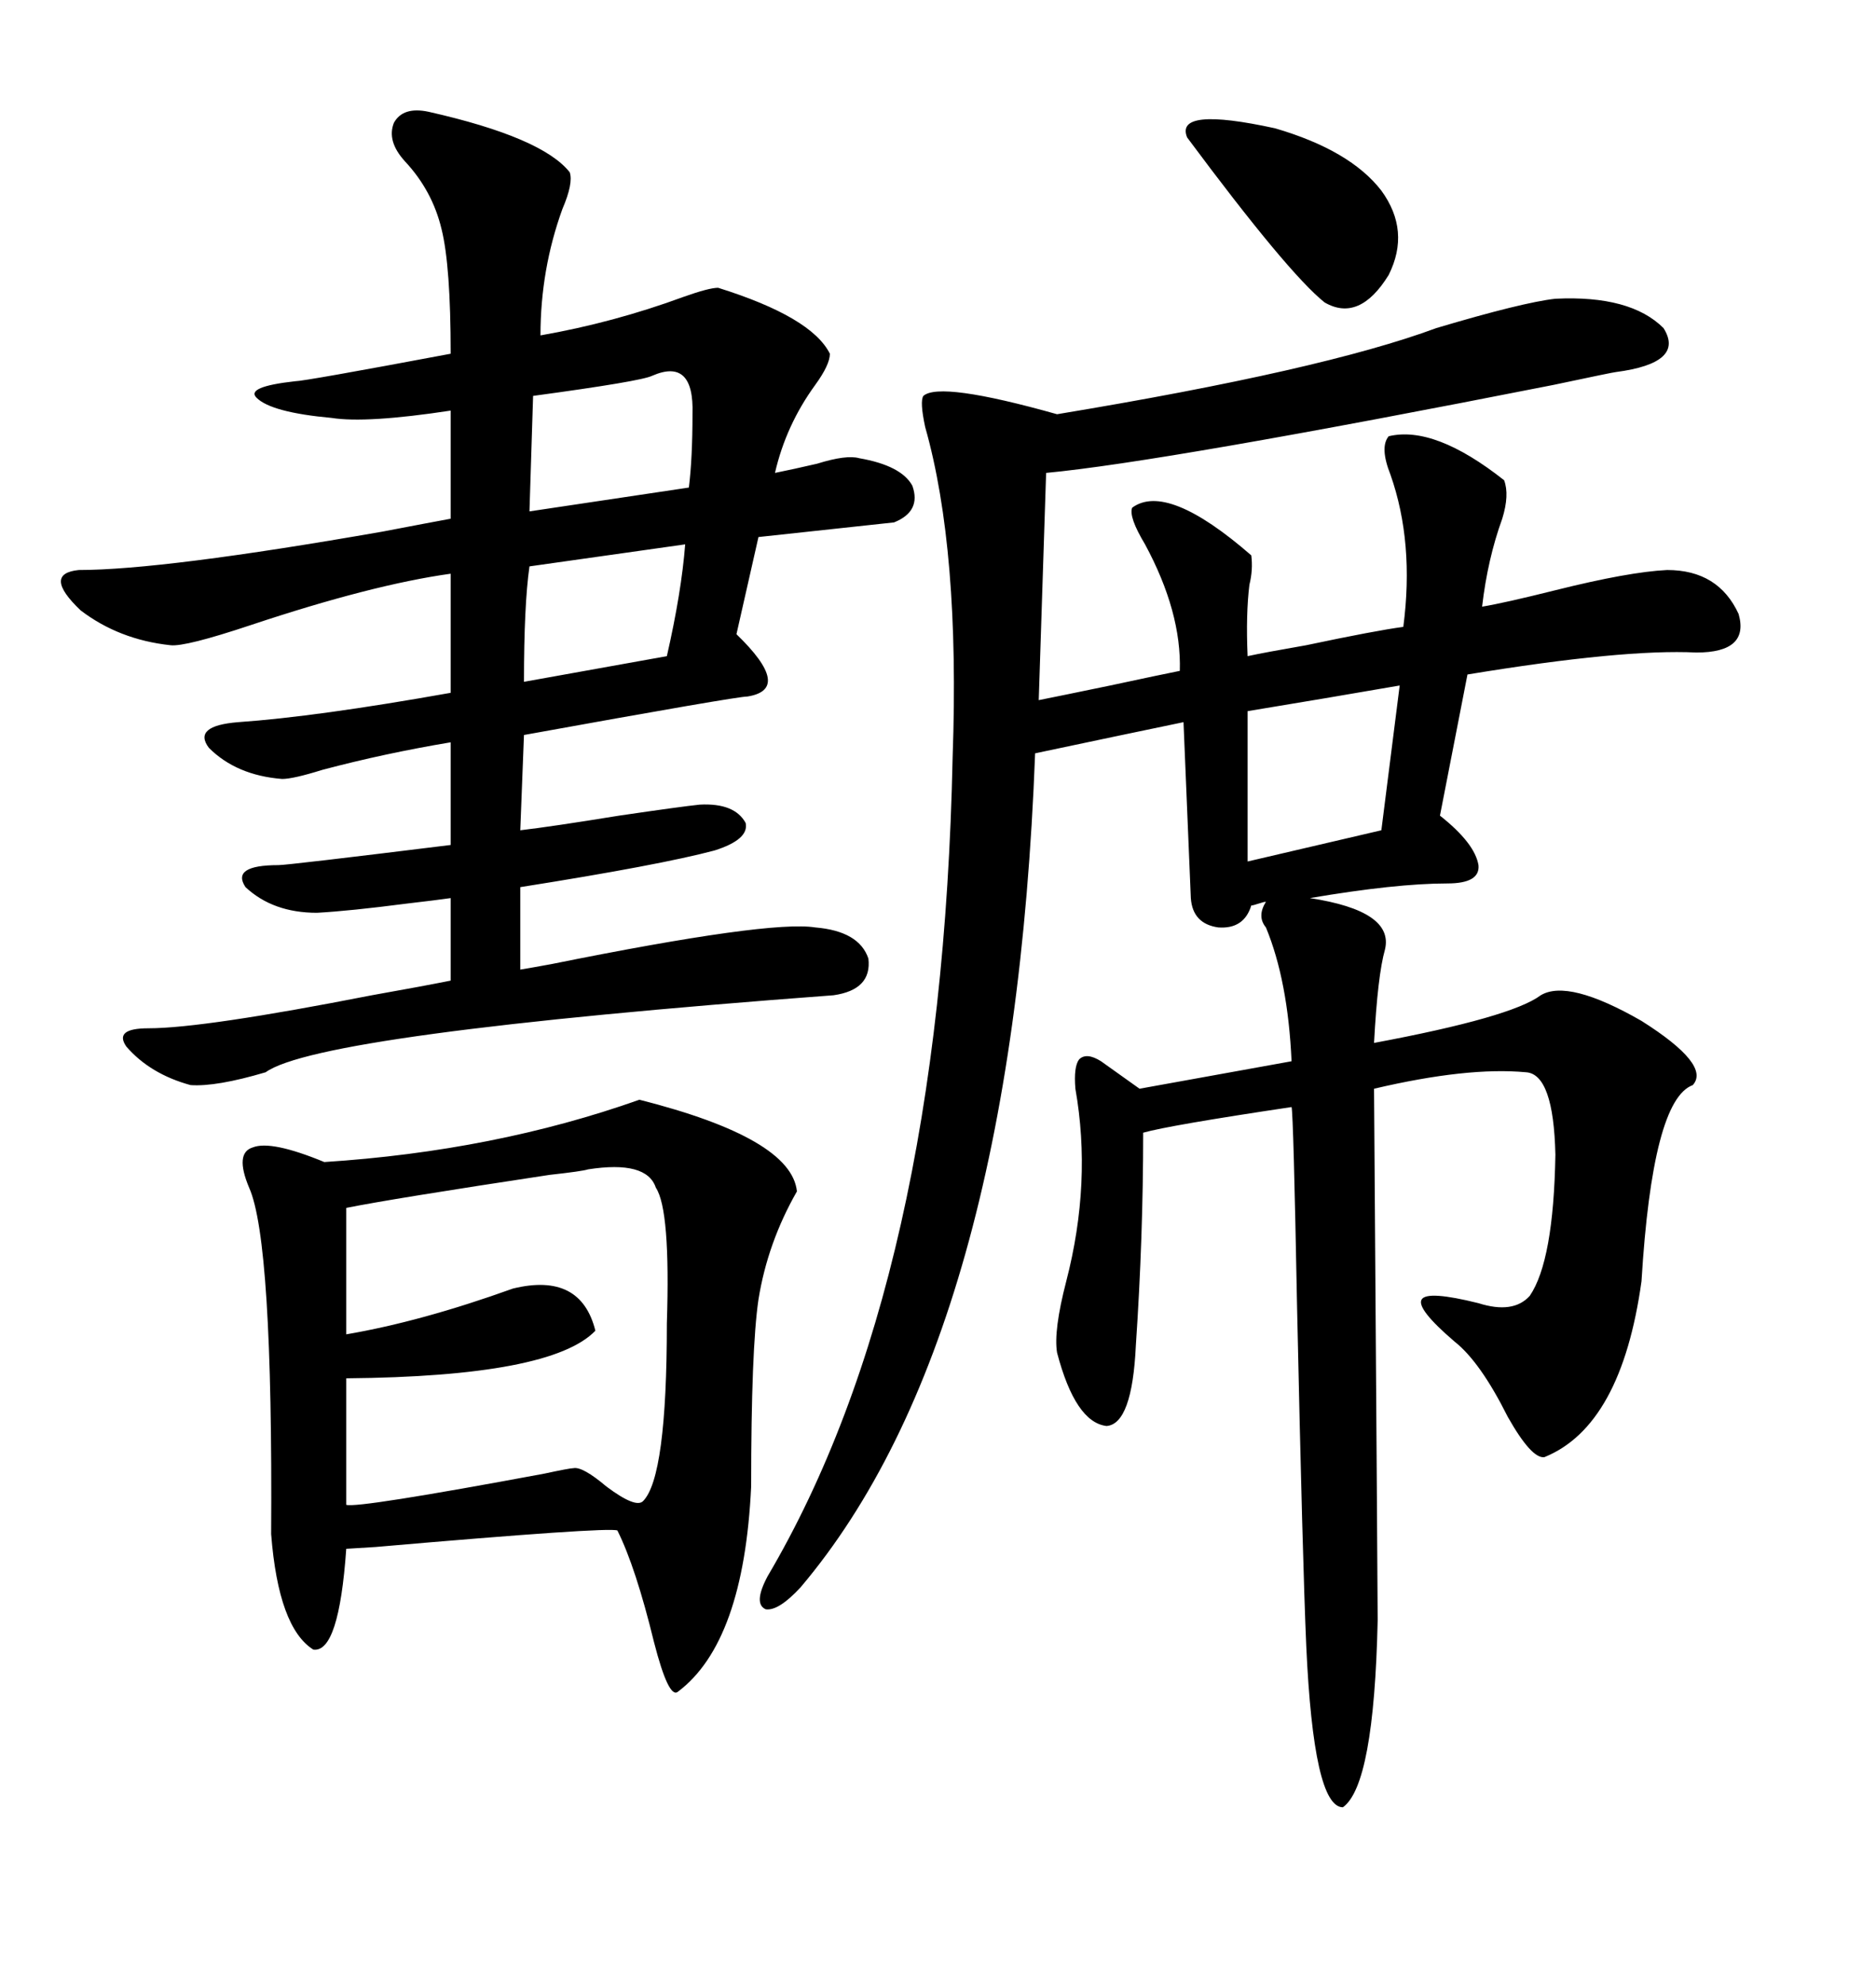 <svg xmlns="http://www.w3.org/2000/svg" xmlns:xlink="http://www.w3.org/1999/xlink" width="300" height="317.285"><path d="M176.07 169.63L176.07 169.63L182.23 174.02L206.54 169.63Q205.96 156.74 202.44 148.24L202.44 148.24Q200.98 146.48 202.44 144.14L202.44 144.14Q202.15 144.14 201.27 144.43L201.27 144.43Q200.39 144.73 200.10 144.73L200.10 144.73Q198.93 148.54 194.82 148.24L194.82 148.24Q190.72 147.66 190.43 143.55L190.43 143.55L189.26 115.43Q180.76 117.19 165.53 120.41L165.53 120.41Q162.01 213.57 128.03 253.71L128.03 253.71Q124.51 257.52 122.46 257.23L122.46 257.23Q120.41 256.35 122.75 251.95L122.75 251.95Q150.59 204.79 152.34 121.00L152.34 121.00Q153.52 87.89 147.95 68.26L147.95 68.26Q147.07 64.16 147.66 63.28L147.66 63.28Q150.29 60.94 169.04 66.21L169.04 66.21Q211.52 59.18 229.69 52.44L229.69 52.44Q243.46 48.34 248.73 47.75L248.73 47.75Q260.74 47.17 266.02 52.44L266.02 52.44Q269.53 58.01 258.40 59.47L258.40 59.47Q258.11 59.47 248.44 61.52L248.44 61.52Q186.04 73.83 167.29 75.59L167.29 75.59L166.11 111.91Q169.04 111.33 177.54 109.57L177.54 109.57Q185.74 107.81 188.67 107.23L188.67 107.23Q188.96 97.85 183.11 87.01L183.11 87.01Q180.47 82.62 181.05 81.15L181.05 81.15Q186.62 77.05 200.10 88.77L200.10 88.77Q200.39 91.11 199.80 93.46L199.80 93.46Q199.22 98.14 199.51 104.88L199.51 104.88Q202.15 104.30 208.89 103.13L208.89 103.13Q220.02 100.78 224.41 100.20L224.41 100.20Q226.17 86.72 222.36 75.88L222.36 75.88Q220.61 71.48 222.07 69.73L222.07 69.73Q229.39 67.97 240.53 76.76L240.53 76.76Q241.41 79.10 240.23 82.91L240.23 82.91Q237.89 89.36 237.01 96.97L237.01 96.97Q240.53 96.39 248.73 94.34L248.73 94.34Q260.45 91.41 266.60 91.11L266.60 91.11Q274.80 91.11 278.03 98.14L278.03 98.14Q279.79 104.30 271.29 104.30L271.29 104.30Q259.57 103.71 234.67 107.81L234.67 107.81L230.27 130.37Q235.84 134.77 236.43 138.28L236.43 138.28Q236.72 141.21 231.45 141.21L231.45 141.21Q223.24 141.21 209.47 143.55L209.47 143.55Q222.95 145.61 221.48 151.76L221.48 151.76Q220.31 155.86 219.73 166.70L219.73 166.70Q241.70 162.60 246.39 159.08L246.39 159.08Q250.78 156.45 262.50 163.18L262.50 163.18Q273.63 170.21 270.70 173.44L270.70 173.44Q264.26 175.78 262.50 204.79L262.50 204.79Q259.28 227.93 246.97 232.91L246.97 232.91Q244.92 233.20 241.11 226.46L241.11 226.46Q236.72 217.68 232.62 214.45L232.62 214.45Q226.46 209.18 227.34 207.71L227.34 207.71Q228.22 206.25 236.43 208.30L236.43 208.30Q241.99 210.06 244.63 207.13L244.63 207.13Q248.44 201.56 248.73 184.57L248.73 184.57Q248.44 171.68 244.04 171.39L244.04 171.39Q234.67 170.51 219.73 174.02L219.73 174.02Q220.31 256.05 220.31 258.98L220.31 258.98Q219.73 285.35 214.75 288.87L214.75 288.87Q210.06 288.87 208.89 263.09L208.89 263.09Q208.30 249.61 207.42 208.89L207.42 208.89Q206.84 178.13 206.54 176.95L206.54 176.95Q186.91 179.88 182.81 181.05L182.81 181.05Q182.81 197.75 181.64 215.04L181.64 215.04Q181.05 227.64 176.95 227.93L176.95 227.93Q171.97 227.34 169.04 216.21L169.04 216.21Q168.46 212.70 170.51 204.79L170.51 204.79Q174.61 188.96 171.97 174.02L171.97 174.02Q171.68 170.51 172.56 169.34L172.56 169.34Q173.73 168.16 176.07 169.63ZM68.55 17.87L68.55 17.87Q86.72 21.97 91.11 27.54L91.11 27.54Q91.70 29.30 89.94 33.40L89.94 33.40Q86.43 43.07 86.43 53.61L86.43 53.61Q98.14 51.56 109.28 47.46L109.28 47.46Q113.38 46.00 114.84 46.00L114.84 46.00Q129.79 50.68 132.71 56.54L132.71 56.54Q132.71 58.30 130.37 61.52L130.37 61.52Q125.68 67.97 123.93 75.59L123.93 75.59Q126.86 75 130.66 74.12L130.66 74.12Q135.35 72.66 137.40 73.24L137.40 73.24Q144.14 74.41 145.90 77.64L145.90 77.64Q147.36 81.74 142.97 83.50L142.97 83.50L121.29 85.84L117.77 101.37Q126.86 110.16 119.53 111.33L119.53 111.33Q117.77 111.33 83.79 117.48L83.79 117.48L83.20 132.71Q88.18 132.13 99.02 130.37L99.02 130.37Q108.98 128.91 111.91 128.61L111.91 128.61Q117.48 128.32 119.24 131.54L119.24 131.54Q119.82 134.18 114.26 135.94L114.26 135.94Q105.47 138.28 83.20 141.80L83.20 141.80L83.20 154.98Q84.96 154.69 88.18 154.10L88.18 154.10Q123.05 147.07 130.37 148.24L130.37 148.24Q137.40 148.83 138.87 153.22L138.87 153.22Q139.45 158.20 133.30 159.08L133.30 159.08Q50.98 165.23 42.48 171.39L42.48 171.39Q34.57 173.73 30.47 173.44L30.47 173.44Q24.02 171.68 20.21 167.29L20.21 167.29Q18.16 164.36 23.73 164.36L23.73 164.36Q32.52 164.36 59.47 159.08L59.47 159.08Q67.68 157.62 72.07 156.74L72.07 156.74L72.07 143.55Q70.02 143.85 65.04 144.43L65.04 144.43Q55.96 145.61 50.68 145.90L50.68 145.90Q43.65 145.90 39.26 141.80L39.26 141.80Q36.91 138.28 44.53 138.28L44.53 138.28Q46.00 138.28 72.07 135.06L72.07 135.06L72.07 118.65Q61.52 120.41 51.56 123.05L51.56 123.05Q46.88 124.51 45.12 124.51L45.12 124.51Q37.79 123.93 33.40 119.53L33.40 119.53Q30.76 116.02 38.09 115.43L38.09 115.43Q50.68 114.55 72.07 110.74L72.07 110.74L72.07 91.70Q59.47 93.46 40.14 99.90L40.14 99.90Q29.59 103.42 27.25 103.13L27.25 103.13Q19.04 102.25 12.89 97.56L12.89 97.56Q6.74 91.70 12.60 91.11L12.60 91.11Q26.07 91.11 61.23 84.96L61.23 84.96Q68.85 83.50 72.07 82.91L72.07 82.91L72.07 65.63Q58.59 67.68 53.03 66.80L53.03 66.80Q43.36 65.92 41.02 63.57L41.02 63.57Q39.26 61.82 47.17 60.94L47.17 60.94Q48.63 60.94 72.07 56.54L72.07 56.54Q72.07 42.48 70.61 36.62L70.61 36.62Q69.14 30.47 64.75 25.78L64.75 25.78Q61.82 22.56 62.99 19.63L62.99 19.63Q64.45 16.99 68.55 17.87ZM102.25 175.78L102.25 175.78Q126.56 181.93 127.44 190.43L127.44 190.43Q122.75 198.63 121.29 207.71L121.29 207.71Q120.12 215.63 120.12 237.60L120.12 237.60Q118.95 262.50 108.40 270.41L108.40 270.41Q106.93 271.58 104.59 262.50L104.59 262.50Q101.66 250.49 98.73 244.63L98.73 244.63Q97.27 244.04 60.06 247.27L60.06 247.27Q55.37 247.56 55.37 247.56L55.37 247.56Q54.20 264.26 50.10 263.67L50.10 263.67Q44.53 260.16 43.36 245.21L43.36 245.21Q43.65 198.34 39.84 189.84L39.84 189.84Q37.50 184.28 40.43 183.40L40.43 183.40Q43.36 182.23 51.86 185.74L51.86 185.74Q79.10 183.98 102.25 175.78ZM94.04 186.91L94.04 186.91Q93.16 187.21 87.89 187.79L87.89 187.79Q62.70 191.60 55.37 193.07L55.37 193.07L55.37 213.28Q67.38 211.23 82.03 205.96L82.03 205.96Q92.87 203.32 95.21 212.70L95.21 212.70Q88.18 220.02 55.37 220.31L55.37 220.31L55.37 240.53Q57.13 241.11 87.01 235.55L87.01 235.55Q91.11 234.67 91.70 234.67L91.70 234.67Q93.16 234.38 96.97 237.60L96.97 237.60Q101.66 241.11 102.83 239.94L102.83 239.94Q106.64 236.13 106.64 211.52L106.64 211.52Q107.23 193.36 104.88 189.84L104.88 189.84Q103.42 185.45 94.04 186.91ZM189.84 21.97L189.84 21.97Q187.79 16.99 203.91 20.51L203.91 20.51Q215.92 24.02 220.90 30.47L220.90 30.47Q225.59 36.91 222.07 43.95L222.07 43.95Q217.38 51.56 211.82 48.34L211.82 48.34Q205.96 43.65 189.84 21.97ZM220.90 132.71L223.83 109.57Q220.31 110.16 211.82 111.62L211.82 111.62Q203.03 113.09 199.51 113.67L199.51 113.67L199.51 137.70L220.90 132.71ZM104.30 60.06L104.30 60.06Q102.54 60.94 85.25 63.28L85.25 63.28L84.67 81.74L110.16 77.93Q110.74 73.24 110.74 66.21L110.74 66.21Q111.04 57.13 104.30 60.06ZM109.57 87.01L109.57 87.01L84.67 90.53Q83.79 96.68 83.79 108.98L83.79 108.98L106.64 104.88Q108.98 94.63 109.57 87.01Z"/></svg>
